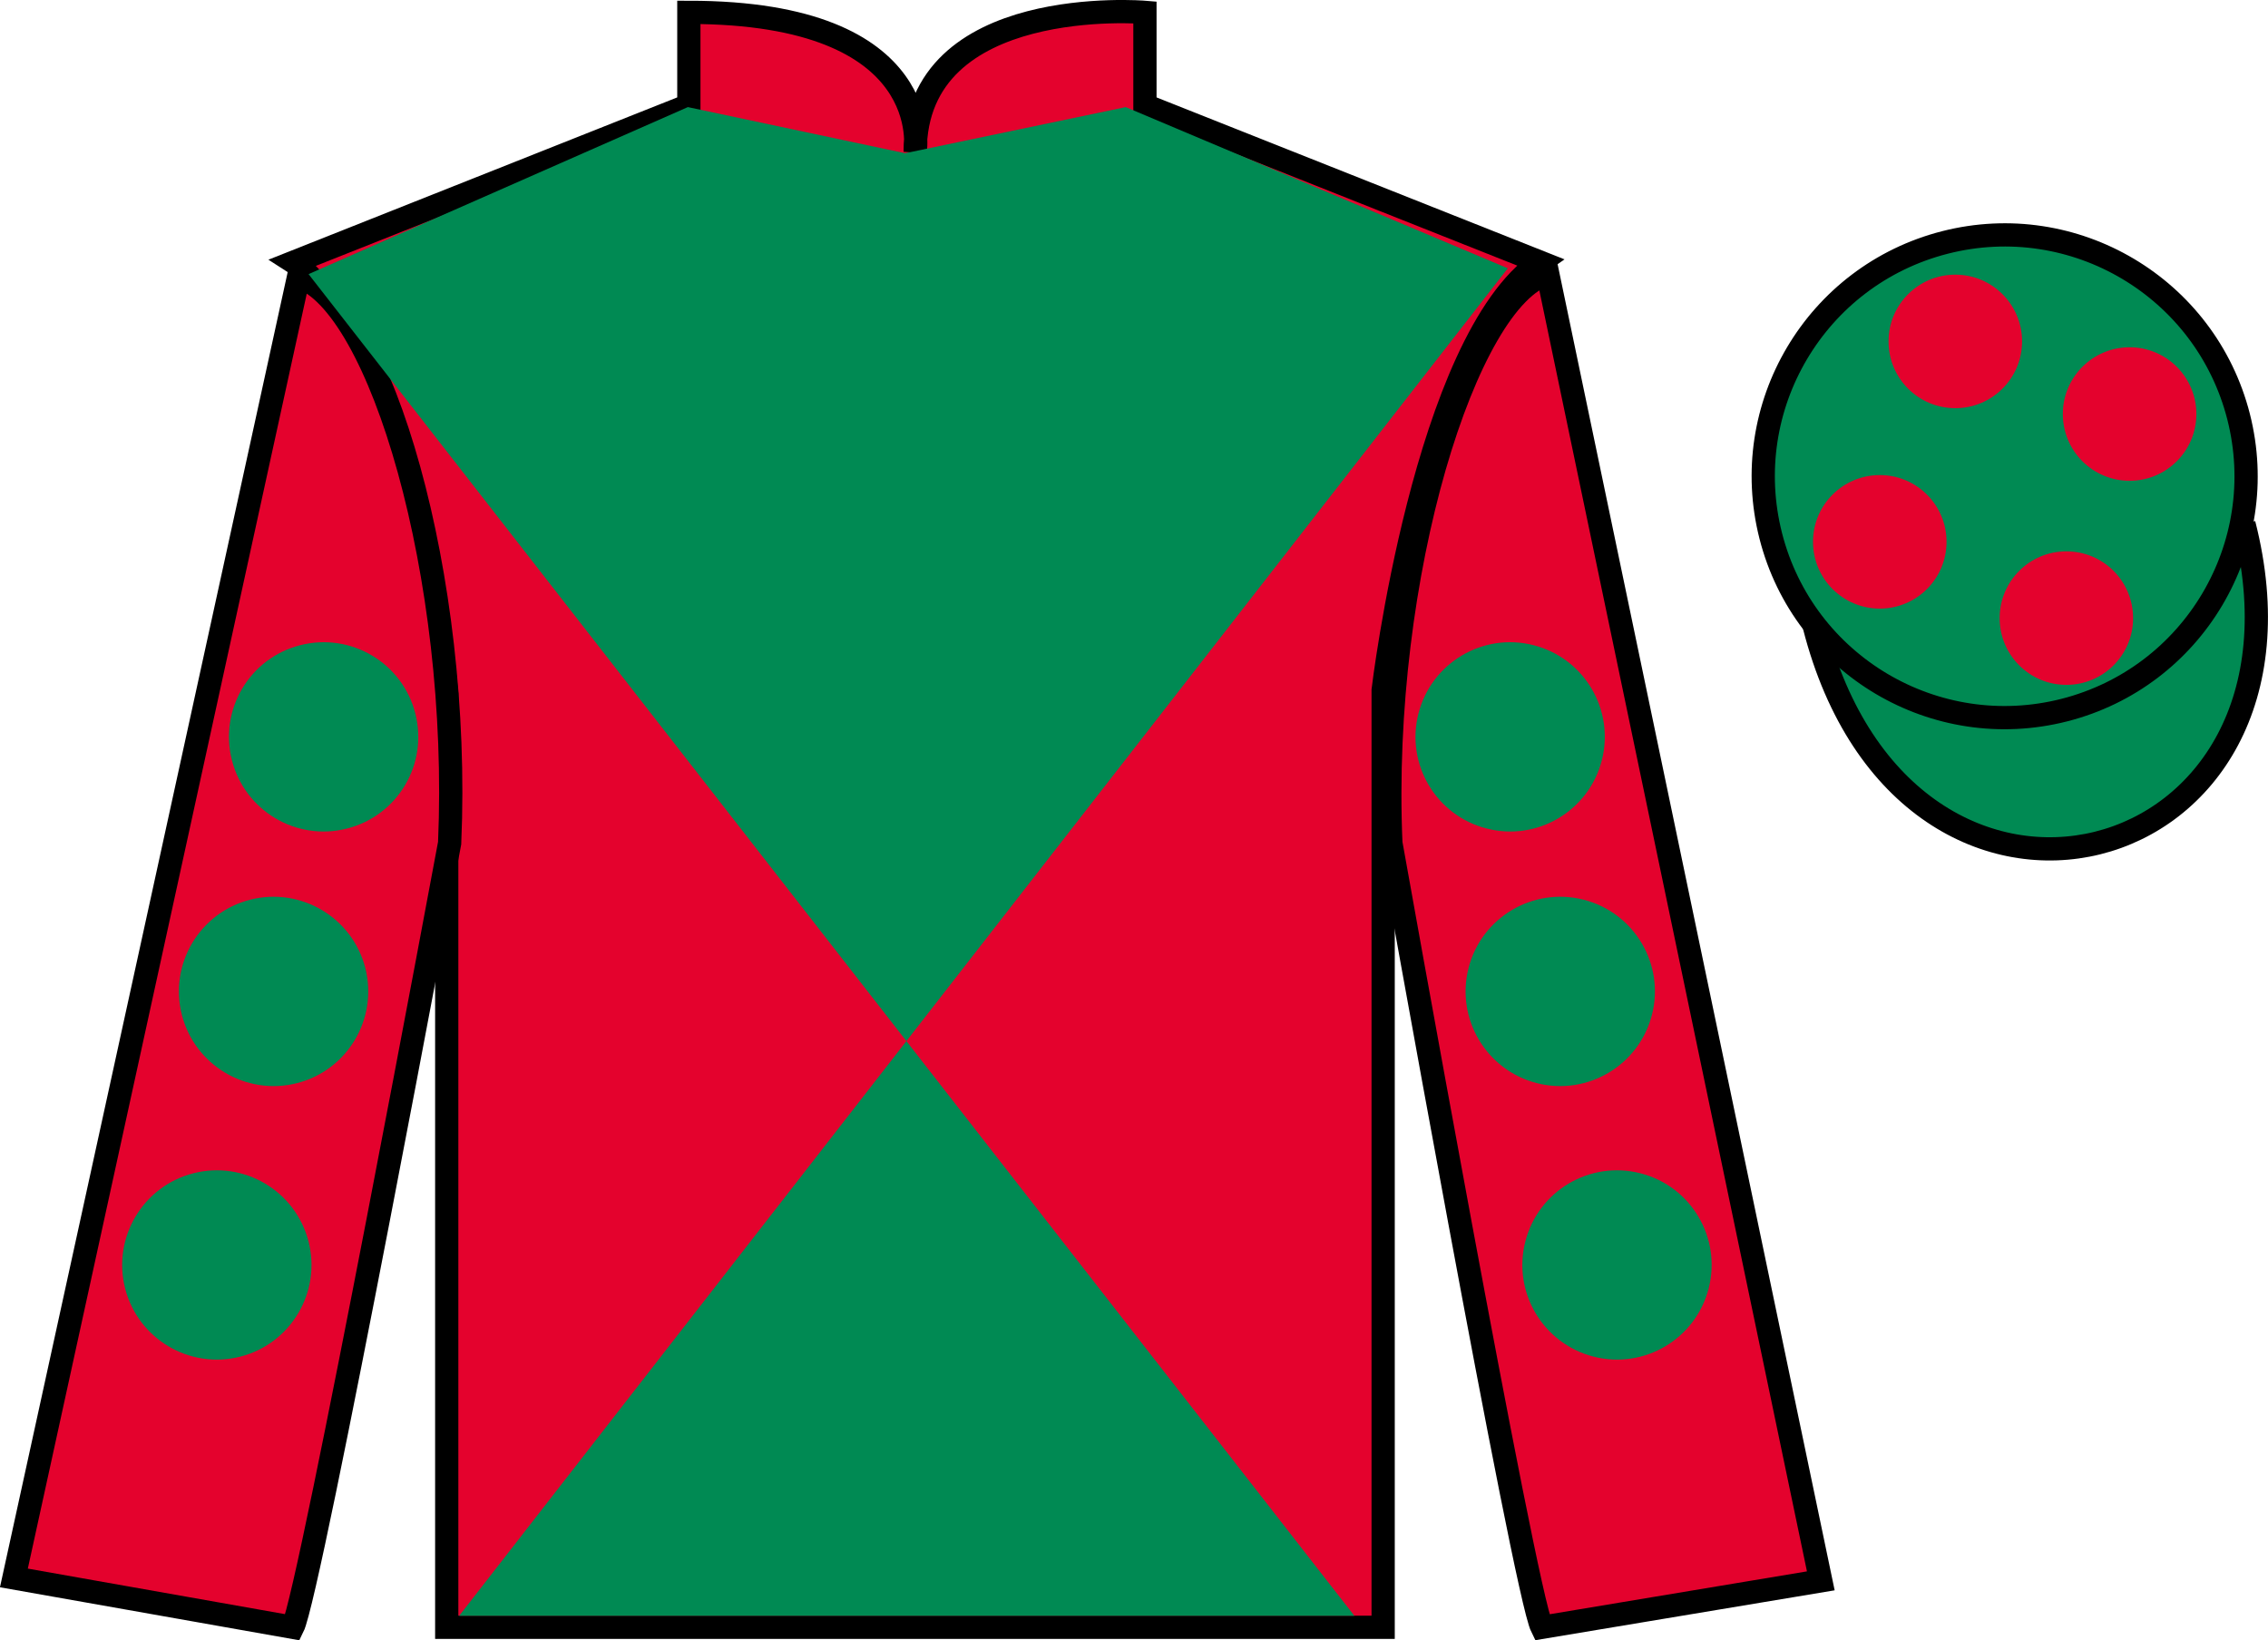 <?xml version="1.0" encoding="UTF-8"?>
<svg xmlns="http://www.w3.org/2000/svg" xmlns:xlink="http://www.w3.org/1999/xlink" width="97.59pt" height="70.59pt" viewBox="0 0 97.59 70.59" version="1.1">
<defs>
<clipPath id="clip1">
  <path d="M 0 0 L 0 70.59 L 97.59 70.59 L 97.59 0 L 0 0 Z M 0 0 "/>
</clipPath>
</defs>
<g id="surface0">
<g clip-path="url(#clip1)" clip-rule="nonzero">
<path style=" stroke:none;fill-rule:nonzero;fill:rgb(89.43%,1.152%,17.935%);fill-opacity:1;" d="M 12.641 11.281 C 12.641 11.281 17.723 14.531 19.223 29.867 C 19.223 29.867 19.223 44.867 19.223 70.031 L 59.516 70.031 L 59.516 29.699 C 59.516 29.699 61.309 14.699 66.266 11.281 L 49.266 4.531 L 49.266 0.531 C 49.266 0.531 39.379 -0.301 39.379 6.531 C 39.379 6.531 40.391 0.531 29.641 0.531 L 29.641 4.531 L 12.641 11.281 "/>
<path style="fill:none;stroke-width:10;stroke-linecap:butt;stroke-linejoin:miter;stroke:rgb(0%,0%,0%);stroke-opacity:1;stroke-miterlimit:4;" d="M 126.406 593.087 C 126.406 593.087 177.227 560.587 192.227 407.228 C 192.227 407.228 192.227 257.228 192.227 5.588 L 595.156 5.588 L 595.156 408.908 C 595.156 408.908 613.086 558.908 662.656 593.087 L 492.656 660.587 L 492.656 700.587 C 492.656 700.587 393.789 708.908 393.789 640.587 C 393.789 640.587 403.906 700.587 296.406 700.587 L 296.406 660.587 L 126.406 593.087 Z M 126.406 593.087 " transform="matrix(0.1,0,0,-0.1,0,70.59)"/>
<path style=" stroke:none;fill-rule:nonzero;fill:rgb(89.43%,1.152%,17.935%);fill-opacity:1;" d="M 12.598 70.031 C 13.348 68.531 19.348 36.281 19.348 36.281 C 19.848 24.781 16.348 13.031 12.848 11.906 L 0.598 67.906 L 12.598 70.031 "/>
<path style="fill:none;stroke-width:10;stroke-linecap:butt;stroke-linejoin:miter;stroke:rgb(0%,0%,0%);stroke-opacity:1;stroke-miterlimit:4;" d="M 125.977 5.588 C 133.477 20.587 193.477 343.087 193.477 343.087 C 198.477 458.087 163.477 575.587 128.477 586.837 L 5.977 26.837 L 125.977 5.588 Z M 125.977 5.588 " transform="matrix(0.1,0,0,-0.1,0,70.59)"/>
<path style=" stroke:none;fill-rule:nonzero;fill:rgb(89.43%,1.152%,17.935%);fill-opacity:1;" d="M 78.348 68.031 L 66.598 11.781 C 63.098 12.781 59.348 24.781 59.848 36.281 C 59.848 36.281 65.598 68.531 66.348 70.031 L 78.348 68.031 "/>
<path style="fill:none;stroke-width:10;stroke-linecap:butt;stroke-linejoin:miter;stroke:rgb(0%,0%,0%);stroke-opacity:1;stroke-miterlimit:4;" d="M 783.477 25.587 L 665.977 588.087 C 630.977 578.087 593.477 458.087 598.477 343.087 C 598.477 343.087 655.977 20.587 663.477 5.588 L 783.477 25.587 Z M 783.477 25.587 " transform="matrix(0.1,0,0,-0.1,0,70.59)"/>
<path style=" stroke:none;fill-rule:nonzero;fill:rgb(0%,54.034%,32.802%);fill-opacity:1;" d="M 64.879 11.547 L 19.758 69.535 L 58.277 69.535 L 13.277 11.797 L 29.598 4.609 L 38.945 6.594 L 48.438 4.609 L 64.879 11.547 "/>
<path style="fill-rule:nonzero;fill:rgb(0%,54.034%,32.802%);fill-opacity:1;stroke-width:10;stroke-linecap:butt;stroke-linejoin:miter;stroke:rgb(0%,0%,0%);stroke-opacity:1;stroke-miterlimit:4;" d="M 780.664 436.486 C 820.391 280.861 1004.336 328.439 965.547 480.431 " transform="matrix(0.1,0,0,-0.1,0,70.59)"/>
<path style=" stroke:none;fill-rule:nonzero;fill:rgb(0%,54.034%,32.802%);fill-opacity:1;" d="M 88.828 30.559 C 94.387 29.141 97.738 23.488 96.324 17.93 C 94.906 12.371 89.25 9.016 83.691 10.434 C 78.133 11.852 74.777 17.508 76.195 23.066 C 77.613 28.621 83.27 31.977 88.828 30.559 "/>
<path style="fill:none;stroke-width:10;stroke-linecap:butt;stroke-linejoin:miter;stroke:rgb(0%,0%,0%);stroke-opacity:1;stroke-miterlimit:4;" d="M 888.281 400.314 C 943.867 414.494 977.383 471.017 963.242 526.603 C 949.062 582.189 892.5 615.744 836.914 601.564 C 781.328 587.384 747.773 530.822 761.953 475.236 C 776.133 419.689 832.695 386.134 888.281 400.314 Z M 888.281 400.314 " transform="matrix(0.1,0,0,-0.1,0,70.59)"/>
<path style=" stroke:none;fill-rule:nonzero;fill:rgb(0%,54.034%,32.802%);fill-opacity:1;" d="M 66.129 46.613 C 68.305 47.168 70.523 45.852 71.082 43.672 C 71.641 41.496 70.324 39.277 68.145 38.719 C 65.965 38.164 63.746 39.477 63.191 41.656 C 62.633 43.836 63.949 46.055 66.129 46.613 "/>
<path style=" stroke:none;fill-rule:nonzero;fill:rgb(0%,54.034%,32.802%);fill-opacity:1;" d="M 63.973 35.656 C 66.152 36.215 68.367 34.898 68.926 32.719 C 69.484 30.539 68.168 28.32 65.988 27.766 C 63.809 27.207 61.594 28.523 61.035 30.703 C 60.477 32.883 61.793 35.102 63.973 35.656 "/>
<path style=" stroke:none;fill-rule:nonzero;fill:rgb(0%,54.034%,32.802%);fill-opacity:1;" d="M 68.57 58.383 C 70.746 58.941 72.965 57.625 73.523 55.445 C 74.082 53.266 72.766 51.047 70.586 50.492 C 68.406 49.934 66.188 51.25 65.633 53.43 C 65.074 55.605 66.391 57.824 68.57 58.383 "/>
<path style=" stroke:none;fill-rule:nonzero;fill:rgb(0%,54.034%,32.802%);fill-opacity:1;" d="M 12.781 46.613 C 10.602 47.168 8.383 45.852 7.824 43.672 C 7.27 41.496 8.582 39.277 10.762 38.719 C 12.941 38.164 15.16 39.477 15.719 41.656 C 16.273 43.836 14.961 46.055 12.781 46.613 "/>
<path style=" stroke:none;fill-rule:nonzero;fill:rgb(0%,54.034%,32.802%);fill-opacity:1;" d="M 14.934 35.656 C 12.754 36.215 10.539 34.898 9.98 32.719 C 9.422 30.539 10.738 28.32 12.918 27.766 C 15.098 27.207 17.316 28.523 17.871 30.703 C 18.43 32.883 17.113 35.102 14.934 35.656 "/>
<path style=" stroke:none;fill-rule:nonzero;fill:rgb(0%,54.034%,32.802%);fill-opacity:1;" d="M 10.34 58.383 C 8.16 58.941 5.941 57.625 5.383 55.445 C 4.828 53.266 6.145 51.047 8.32 50.492 C 10.5 49.934 12.719 51.25 13.277 53.43 C 13.832 55.605 12.52 57.824 10.34 58.383 "/>
<path style=" stroke:none;fill-rule:nonzero;fill:rgb(89.43%,1.152%,17.935%);fill-opacity:1;" d="M 88.914 29.473 C 90.504 29.473 91.785 28.188 91.785 26.602 C 91.785 25.012 90.504 23.727 88.914 23.727 C 87.328 23.727 86.043 25.012 86.043 26.602 C 86.043 28.188 87.328 29.473 88.914 29.473 "/>
<path style=" stroke:none;fill-rule:nonzero;fill:rgb(89.43%,1.152%,17.935%);fill-opacity:1;" d="M 80.887 26.191 C 82.469 26.191 83.758 24.906 83.758 23.316 C 83.758 21.73 82.469 20.445 80.887 20.445 C 79.297 20.445 78.012 21.73 78.012 23.316 C 78.012 24.906 79.297 26.191 80.887 26.191 "/>
<path style=" stroke:none;fill-rule:nonzero;fill:rgb(89.43%,1.152%,17.935%);fill-opacity:1;" d="M 91.637 20.691 C 93.219 20.691 94.508 19.406 94.508 17.816 C 94.508 16.23 93.219 14.945 91.637 14.945 C 90.047 14.945 88.762 16.23 88.762 17.816 C 88.762 19.406 90.047 20.691 91.637 20.691 "/>
<path style=" stroke:none;fill-rule:nonzero;fill:rgb(89.43%,1.152%,17.935%);fill-opacity:1;" d="M 84.137 17.566 C 85.719 17.566 87.008 16.281 87.008 14.691 C 87.008 13.105 85.719 11.82 84.137 11.82 C 82.547 11.82 81.262 13.105 81.262 14.691 C 81.262 16.281 82.547 17.566 84.137 17.566 "/>
</g>
</g>
</svg>
